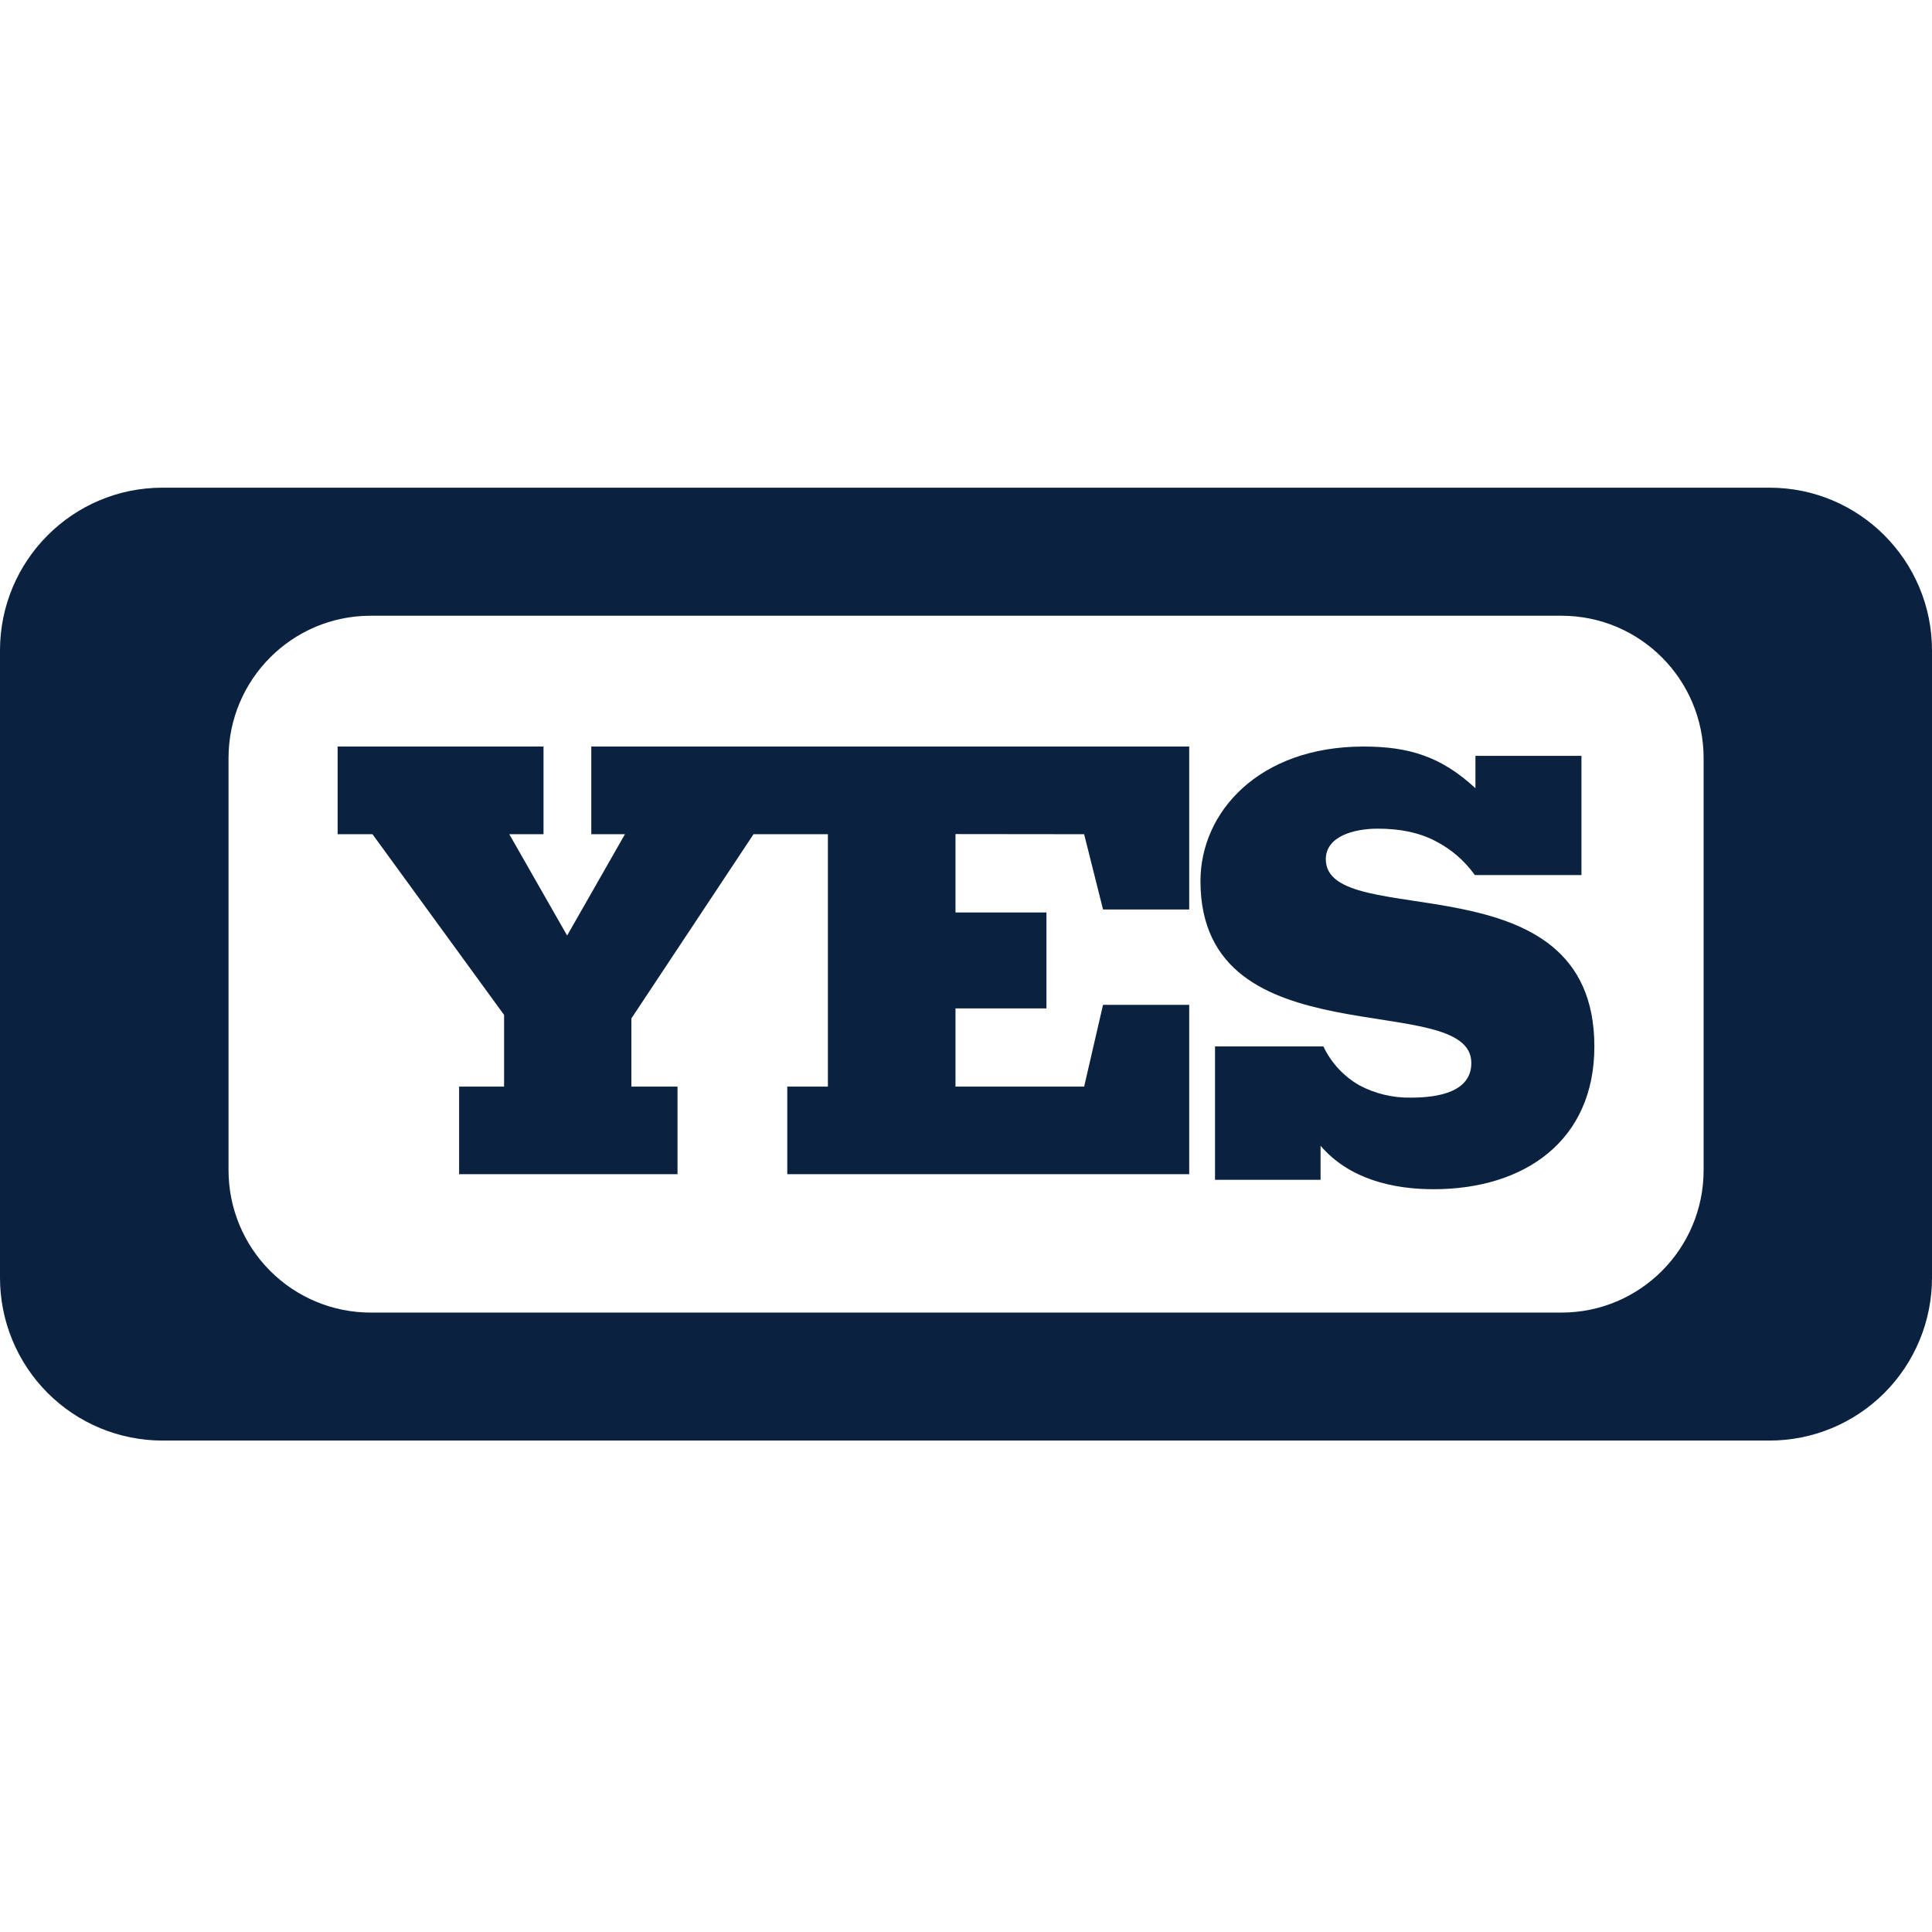 <svg xmlns="http://www.w3.org/2000/svg" xmlns:xlink="http://www.w3.org/1999/xlink" width="515px" height="515px" viewBox="0 0 515 515"><title>Extra Large@1x</title><defs><path d="M0,0 L515,0 L515,515 L0,515 L0,0 Z" id="path-1"></path></defs><g id="Extra-Large" stroke="none" fill="none" xlink:href="#path-1" fill-rule="evenodd" stroke-width="1"><g id="yesnetwork" transform="translate(0, 130)" fill="#0A2240"><polygon id="Path" fill-rule="nonzero" points="288.992 92.372 294.026 112.429 317 112.429 317 69 157.617 69 157.617 92.372 166.588 92.372 151.174 119.381 135.76 92.372 144.881 92.372 144.881 69 90 69 90 92.372 99.292 92.372 134.369 140.54 134.369 159.647 122.38 159.647 122.38 183 180.601 183 180.601 159.647 168.3 159.647 168.3 141.48 200.86 92.372 220.683 92.372 220.683 159.647 209.859 159.647 209.859 183 317 183 317 137.852 294.026 137.852 288.992 159.647 254.7 159.647 254.7 138.802 278.943 138.802 278.943 113.227 254.7 113.227 254.7 92.334"></polygon><path d="M393.137,103.257 C390.411,99.434 386.801,96.321 382.611,94.185 C378.382,91.973 373.359,90.891 367.232,90.891 C360.945,90.891 353.411,92.924 353.411,99.032 C353.411,108.895 371.348,108.584 389.21,112.208 C407.072,115.831 425,123.313 425,148.969 C425,174.012 406.468,187 382.139,187 C371.31,187 359.698,184.346 352.014,175.424 L352.014,184.487 L323.88,184.487 L323.88,148.94 L352.769,148.94 C354.822,153.283 358.16,156.896 362.332,159.293 C366.58,161.553 371.339,162.687 376.154,162.587 C383.527,162.587 392.203,161.025 392.203,153.345 C392.203,143.331 374.152,143.331 356.101,139.736 C338.051,136.141 320,129.101 320,104.848 C320,86.524 335.53,69 363.475,69 C375.549,69 384.188,71.663 393.298,80.115 L393.298,71.485 L421.554,71.485 L421.554,103.257 L393.137,103.257 Z" id="Path" fill-rule="nonzero"></path><path d="M471.702,0 L43.298,0 C19.385,0 0,19.427 0,43.392 L0,210.617 C0,222.125 4.562,233.161 12.682,241.297 C20.802,249.433 31.815,254 43.298,254 L471.702,254 C483.185,254 494.198,249.433 502.318,241.297 C510.438,233.161 515,222.125 515,210.617 L515,43.392 C515,19.427 495.615,0 471.702,0 L471.702,0 Z M454.121,72.099 L454.121,181.929 C454.115,202.894 437.155,219.887 416.236,219.887 L98.802,219.887 C88.755,219.889 79.119,215.891 72.014,208.772 C64.909,201.654 60.917,191.998 60.917,181.929 L60.917,72.099 C60.917,51.131 77.879,34.132 98.802,34.132 L416.236,34.132 C437.159,34.132 454.121,51.131 454.121,72.099 Z" id="Shape" fill-rule="nonzero"></path></g></g></svg>